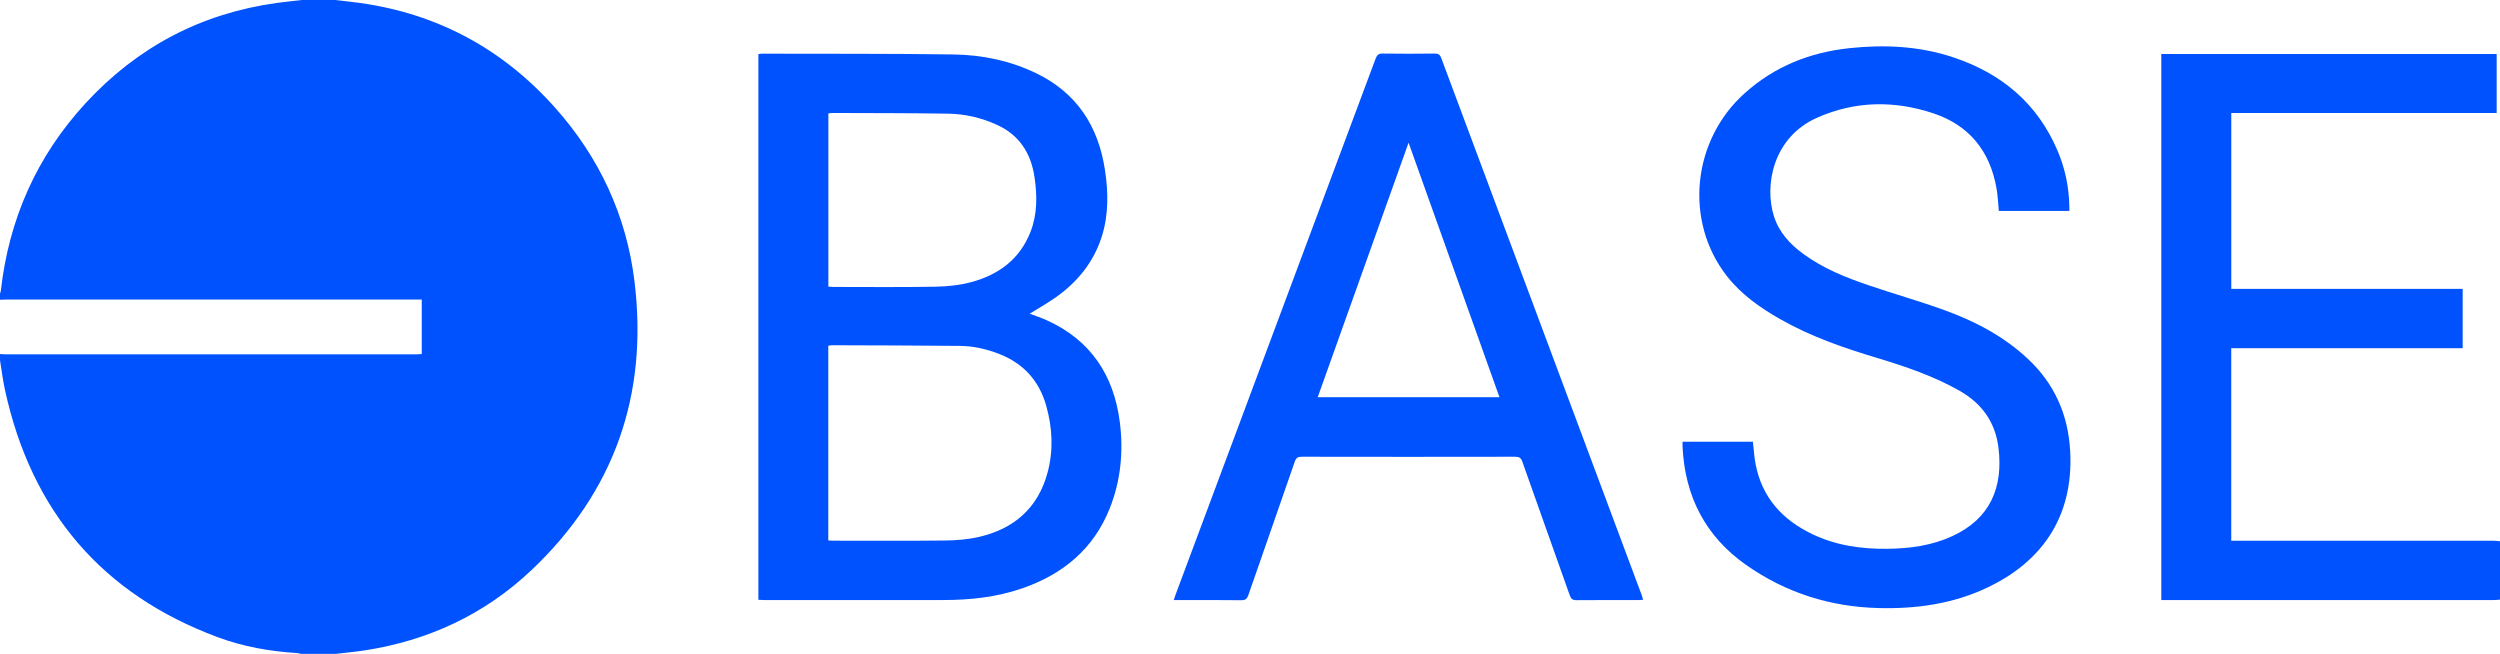 <svg width="130" height="34" viewBox="0 0 130 34" fill="none" xmlns="http://www.w3.org/2000/svg">
<g clip-path="url(#clip0_4_1951)">
<path d="M17.42 0C17.857 0.051 18.295 0.093 18.731 0.155C22.767 0.723 26.162 2.552 28.894 5.633C31.161 8.19 32.571 11.194 32.992 14.617C33.72 20.543 31.93 25.582 27.642 29.641C25.194 31.958 22.262 33.313 18.965 33.82C18.471 33.896 17.97 33.94 17.472 34H15.652C15.576 33.984 15.5 33.962 15.424 33.958C14.016 33.869 12.634 33.623 11.312 33.131C5.33 30.903 1.627 26.611 0.251 20.241C0.143 19.742 0.082 19.233 -0 18.729C-0 18.623 -0 18.516 -0 18.41C0.086 18.417 0.171 18.425 0.258 18.425C7.388 18.425 14.521 18.425 21.651 18.425C21.744 18.425 21.835 18.417 21.931 18.412V15.577H21.599C14.495 15.577 7.388 15.577 0.284 15.577C0.188 15.577 0.093 15.583 -0.002 15.588C-0.002 15.481 -0.002 15.375 -0.002 15.268C0.013 15.22 0.037 15.171 0.043 15.12C0.463 11.382 1.919 8.123 4.435 5.383C7.143 2.439 10.471 0.696 14.393 0.153C14.828 0.093 15.266 0.051 15.704 0C16.276 0 16.848 0 17.42 0Z" fill="#0052FF"/>
<path d="M130 31.18C129.896 31.189 129.794 31.202 129.69 31.202C124.031 31.202 118.374 31.202 112.714 31.202H112.387V2.809H129.827V5.875H116.027V15.02H128.059V18.108H116.025V28.118C116.151 28.118 116.268 28.118 116.385 28.118C120.813 28.118 125.24 28.118 129.669 28.118C129.779 28.118 129.89 28.136 130.002 28.147V31.18H130Z" fill="#0052FF"/>
<path d="M39.435 31.191V2.816C39.494 2.807 39.553 2.791 39.611 2.791C42.93 2.8 46.248 2.785 49.567 2.831C51.073 2.853 52.544 3.155 53.92 3.827C55.987 4.838 57.113 6.556 57.458 8.837C57.633 9.994 57.653 11.152 57.298 12.284C56.877 13.619 56.047 14.641 54.938 15.435C54.494 15.752 54.013 16.018 53.543 16.313C53.837 16.424 54.145 16.523 54.438 16.656C56.708 17.683 57.93 19.51 58.236 21.991C58.422 23.507 58.275 25.003 57.709 26.429C56.858 28.571 55.25 29.868 53.157 30.593C51.822 31.056 50.438 31.202 49.036 31.202C45.925 31.202 42.816 31.202 39.704 31.202C39.62 31.202 39.535 31.195 39.435 31.189V31.191ZM43.071 28.105C43.173 28.11 43.249 28.116 43.327 28.116C45.26 28.116 47.192 28.129 49.125 28.107C49.718 28.101 50.325 28.054 50.901 27.921C52.704 27.506 53.974 26.438 54.474 24.571C54.784 23.421 54.728 22.252 54.405 21.104C54.035 19.787 53.207 18.893 51.959 18.406C51.307 18.151 50.626 17.995 49.931 17.987C47.695 17.962 45.461 17.962 43.225 17.953C43.175 17.953 43.125 17.971 43.071 17.982V28.103V28.105ZM43.075 14.905C43.164 14.912 43.24 14.921 43.316 14.921C45.084 14.921 46.852 14.941 48.618 14.909C49.253 14.898 49.905 14.834 50.516 14.668C51.92 14.286 53.029 13.488 53.588 12.052C53.944 11.136 53.937 10.178 53.796 9.221C53.612 7.959 52.997 7.012 51.829 6.485C51.025 6.121 50.18 5.926 49.311 5.911C47.294 5.877 45.275 5.884 43.255 5.875C43.197 5.875 43.138 5.891 43.075 5.897V14.903V14.905Z" fill="#0052FF"/>
<path d="M107.599 10.967H103.939C103.9 10.573 103.887 10.183 103.82 9.801C103.48 7.848 102.392 6.518 100.553 5.899C98.516 5.217 96.471 5.241 94.488 6.121C92.205 7.134 91.734 9.617 92.242 11.236C92.508 12.085 93.078 12.695 93.767 13.2C94.807 13.963 95.983 14.433 97.186 14.841C98.49 15.284 99.818 15.659 101.114 16.129C102.698 16.703 104.184 17.479 105.441 18.652C106.821 19.94 107.542 21.54 107.649 23.449C107.848 27.032 106.006 29.28 103.38 30.537C101.575 31.402 99.656 31.668 97.686 31.619C95.173 31.555 92.855 30.828 90.783 29.366C88.69 27.892 87.611 25.815 87.492 23.219C87.488 23.141 87.492 23.064 87.492 22.97H91.152C91.197 23.365 91.217 23.755 91.29 24.134C91.628 25.886 92.694 27.034 94.233 27.772C95.474 28.369 96.796 28.553 98.152 28.537C99.314 28.524 100.451 28.371 101.521 27.879C103.502 26.97 104.169 25.331 103.922 23.294C103.759 21.948 103.049 20.973 101.896 20.319C100.546 19.554 99.095 19.062 97.624 18.618C95.877 18.093 94.157 17.501 92.56 16.59C91.526 16 90.556 15.322 89.804 14.364C87.561 11.502 87.988 7.287 90.734 4.838C92.296 3.443 94.118 2.727 96.148 2.507C97.983 2.308 99.803 2.392 101.571 2.982C104.056 3.811 105.941 5.354 106.999 7.85C107.382 8.753 107.581 9.704 107.605 10.688C107.605 10.775 107.605 10.861 107.605 10.963L107.599 10.967Z" fill="#0052FF"/>
<path d="M85.445 31.189C85.345 31.195 85.269 31.204 85.193 31.204C84.119 31.204 83.044 31.2 81.969 31.209C81.768 31.209 81.69 31.136 81.625 30.949C80.808 28.635 79.978 26.327 79.163 24.012C79.092 23.808 78.999 23.751 78.793 23.751C75.092 23.758 71.394 23.758 67.693 23.751C67.487 23.751 67.396 23.806 67.325 24.015C66.527 26.327 65.715 28.633 64.915 30.943C64.846 31.142 64.762 31.213 64.549 31.211C63.475 31.198 62.4 31.204 61.325 31.204H61.035C61.072 31.091 61.096 31.012 61.126 30.932C64.595 21.64 68.066 12.347 71.53 3.053C71.604 2.858 71.686 2.782 71.899 2.785C72.8 2.798 73.701 2.796 74.603 2.785C74.78 2.785 74.873 2.829 74.943 3.013C78.414 12.324 81.891 21.631 85.367 30.941C85.393 31.014 85.412 31.089 85.442 31.184L85.445 31.189ZM77.972 20.654C76.397 16.242 74.83 11.859 73.246 7.42C71.66 11.861 70.094 16.244 68.521 20.654H77.972Z" fill="#0052FF"/>
</g>
<defs>
<clipPath id="clip0_4_1951">
<rect width="130" height="34" fill="white"/>
</clipPath>
</defs>
</svg>
